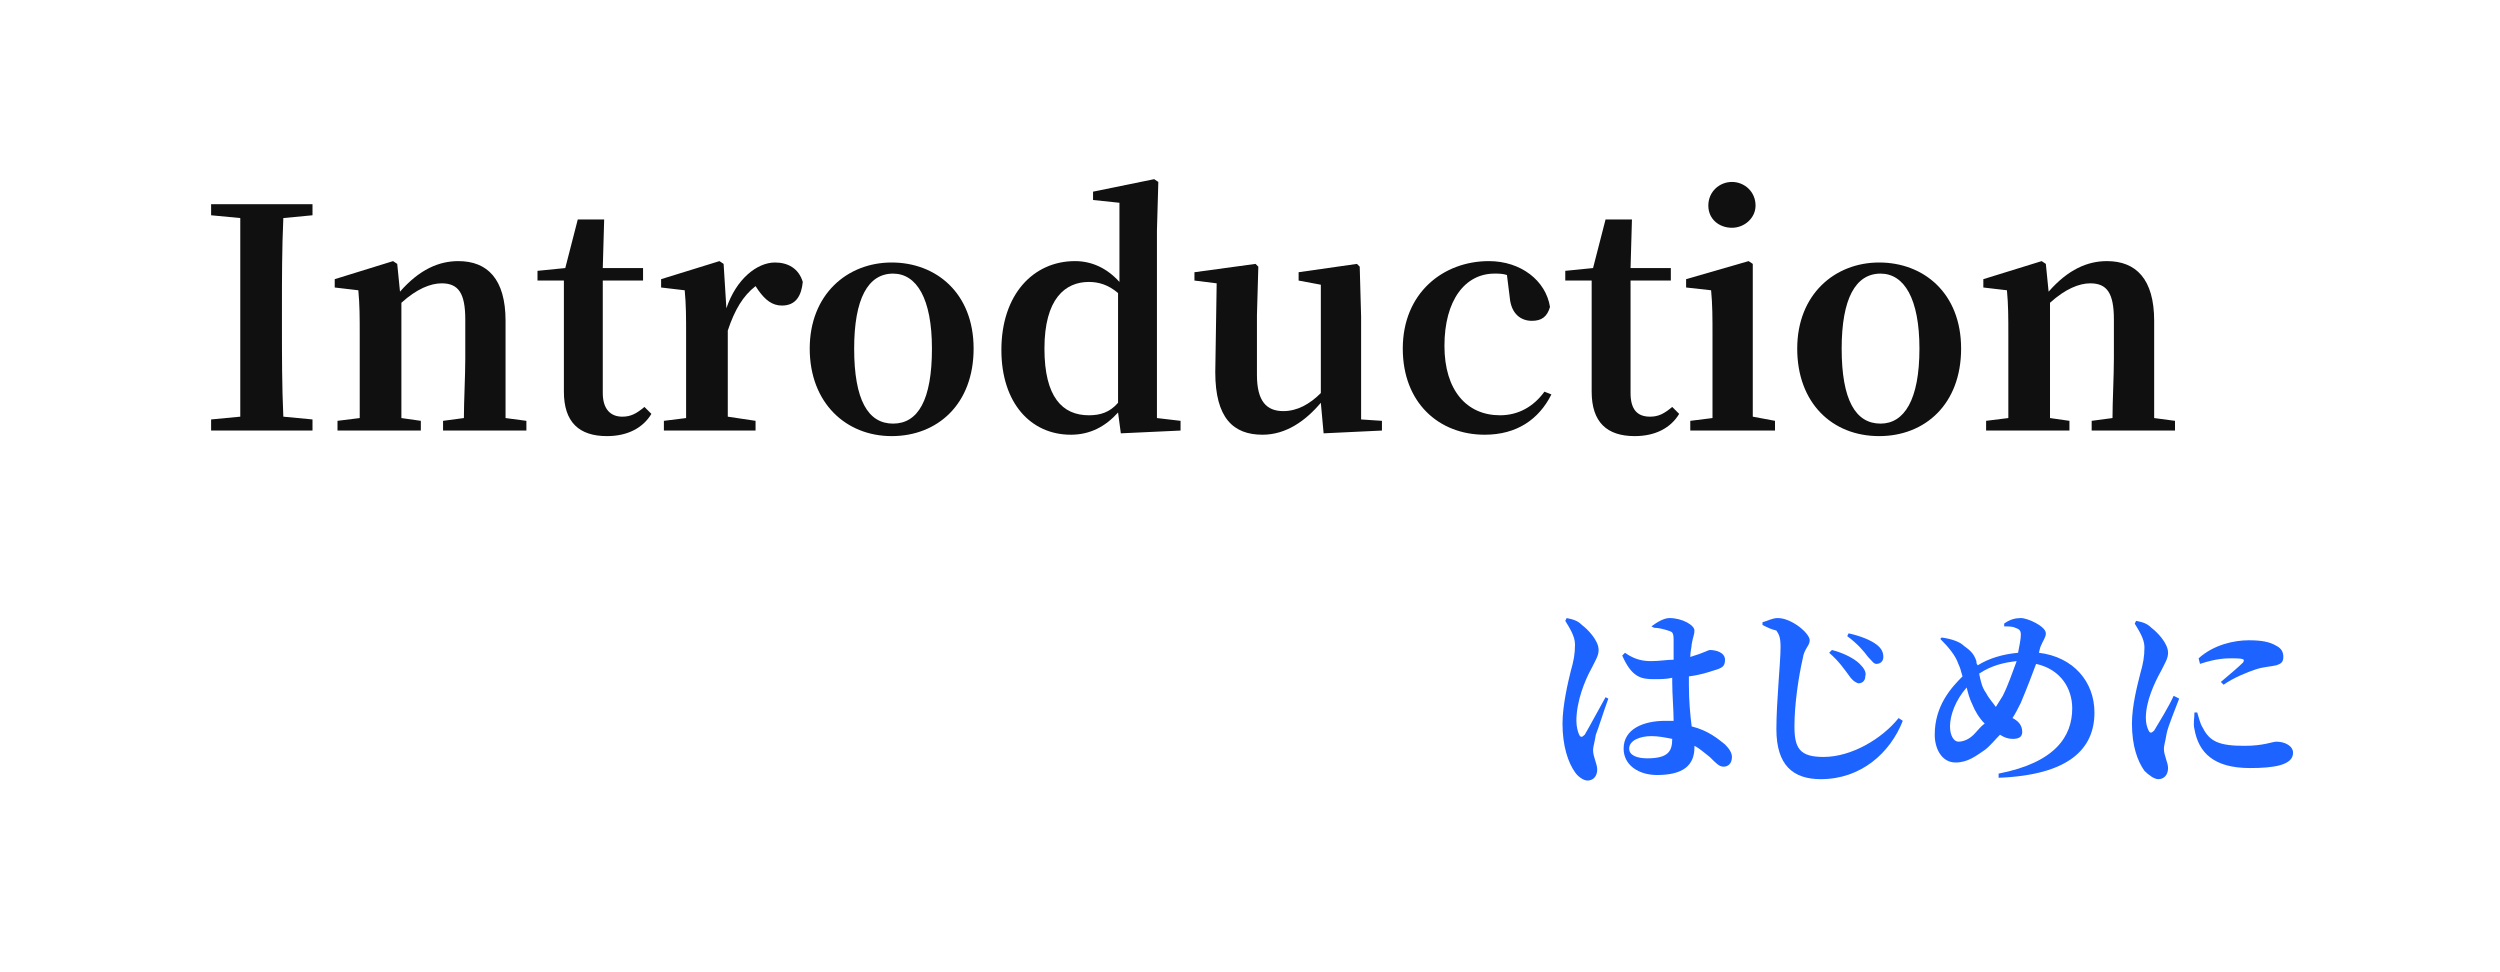 <svg version="1.1" id="menu" xmlns="http://www.w3.org/2000/svg" xmlns:xlink="http://www.w3.org/1999/xlink" x="0px" y="0px"
	 width="180px" height="70px" viewBox="0 0 180 70" enable-background="new 0 0 180 70" xml:space="preserve">
<g>
	<path fill="#101010" d="M20.4,15.7c-0.1,2.2-0.1,4.4-0.1,6.6v1.1c0,2.2,0,4.4,0.1,6.6l2.1,0.2V31h-7.3v-0.8l2.1-0.2
		c0-2.2,0-4.4,0-6.6v-1.1c0-2.2,0-4.4,0-6.6l-2.1-0.2v-0.8h7.3v0.8L20.4,15.7z"/>
	<path fill="#101010" d="M37.9,30.3V31h-6v-0.7l1.5-0.2c0-1.2,0.1-3,0.1-4.3V23c0-1.9-0.5-2.6-1.7-2.6c-0.8,0-1.8,0.4-2.9,1.4v4
		c0,1.2,0,3.1,0,4.3l1.4,0.2V31h-6v-0.7l1.6-0.2c0-1.3,0-3.1,0-4.3v-1.6c0-1.4,0-2.2-0.1-3.3l-1.7-0.2v-0.6l4.2-1.3l0.3,0.2l0.2,2
		c1.4-1.6,2.8-2.2,4.2-2.2c2.1,0,3.4,1.3,3.4,4.3v2.7c0,1.3,0,3.1,0,4.3L37.9,30.3z"/>
	<path fill="#101010" d="M46.9,29.8c-0.6,1-1.7,1.6-3.2,1.6c-2,0-3.1-1-3.1-3.2c0-0.7,0-1.3,0-2.2v-5.8h-1.9v-0.7l2-0.2l0.9-3.5h1.9
		l-0.1,3.5h2.9v0.9h-2.9v8.1c0,1.2,0.6,1.7,1.4,1.7c0.6,0,1-0.2,1.6-0.7L46.9,29.8z"/>
	<path fill="#101010" d="M52.3,22.2c0.7-2.1,2.2-3.3,3.5-3.3c0.9,0,1.7,0.4,2,1.4c-0.1,1-0.5,1.7-1.5,1.7c-0.7,0-1.2-0.4-1.7-1.1
		l-0.2-0.3c-0.9,0.7-1.5,1.7-2,3.2v2c0,1.2,0,3,0,4.2l2,0.3V31h-6.6v-0.7l1.6-0.2c0-1.3,0-3.1,0-4.3v-1.6c0-1.4,0-2.2-0.1-3.3
		l-1.7-0.2v-0.6l4.2-1.3l0.3,0.2L52.3,22.2z"/>
	<path fill="#101010" d="M58.3,25.1c0-3.9,2.7-6.2,5.9-6.2c3.2,0,5.9,2.2,5.9,6.2s-2.6,6.3-5.9,6.3C60.9,31.4,58.3,29,58.3,25.1z
		 M67.1,25.1c0-3.6-1.1-5.4-2.8-5.4c-1.8,0-2.8,1.8-2.8,5.4c0,3.7,1,5.4,2.8,5.4C66.1,30.5,67.1,28.8,67.1,25.1z"/>
	<path fill="#101010" d="M85,30.3V31l-4.3,0.2l-0.2-1.5c-0.9,1-2,1.6-3.4,1.6c-2.9,0-5-2.3-5-6.1c0-4,2.3-6.4,5.3-6.4
		c1.2,0,2.3,0.5,3.2,1.5v-5.7l-1.9-0.2v-0.6l4.4-0.9l0.3,0.2l-0.1,3.5v13.5L85,30.3z M80.5,21.1c-0.7-0.6-1.4-0.8-2.1-0.8
		c-1.7,0-3.2,1.2-3.2,4.8c0,3.5,1.3,4.8,3.2,4.8c0.8,0,1.5-0.2,2.1-0.9V21.1z"/>
	<path fill="#101010" d="M99.5,30.3V31l-4.2,0.2L95.1,29c-1.1,1.3-2.5,2.3-4.2,2.3c-2.1,0-3.4-1.2-3.4-4.5l0.1-6.4L86,20.2v-0.6
		l4.4-0.6l0.2,0.2l-0.1,3.5V27c0,1.9,0.7,2.6,1.9,2.6c1,0,1.9-0.5,2.7-1.3l0-7.8l-1.6-0.3v-0.6l4.2-0.6l0.2,0.2L98,22.8v7.4
		L99.5,30.3z"/>
	<path fill="#101010" d="M108.5,19.8c-0.3-0.1-0.6-0.1-0.9-0.1c-2.1,0-3.6,1.9-3.6,5.2c0,3.2,1.6,5,4,5c1.3,0,2.4-0.6,3.2-1.7
		l0.5,0.2c-0.9,1.8-2.5,2.9-4.8,2.9c-3.3,0-5.9-2.3-5.9-6.2c0-4,2.9-6.3,6.2-6.3c2.3,0,4.1,1.4,4.4,3.3c-0.2,0.7-0.6,1-1.3,1
		c-0.8,0-1.5-0.5-1.6-1.7L108.5,19.8z"/>
	<path fill="#101010" d="M120.9,29.8c-0.6,1-1.7,1.6-3.2,1.6c-2,0-3.1-1-3.1-3.2c0-0.7,0-1.3,0-2.2v-5.8h-1.9v-0.7l2-0.2l0.9-3.5
		h1.9l-0.1,3.5h2.9v0.9h-2.9v8.1c0,1.2,0.5,1.7,1.4,1.7c0.6,0,1-0.2,1.6-0.7L120.9,29.8z"/>
	<path fill="#101010" d="M127.8,30.3V31h-6.1v-0.7l1.6-0.2c0-1.3,0-3.1,0-4.3v-1.6c0-1.4,0-2.2-0.1-3.3l-1.8-0.2v-0.6l4.5-1.3
		l0.3,0.2l0,3.4v3.3c0,1.2,0,3.1,0,4.3L127.8,30.3z M123,14.8c0-1,0.8-1.7,1.7-1.7c0.9,0,1.7,0.7,1.7,1.7c0,0.9-0.8,1.6-1.7,1.6
		C123.8,16.4,123,15.8,123,14.8z"/>
	<path fill="#101010" d="M129.4,25.1c0-3.9,2.7-6.2,5.9-6.2c3.2,0,5.9,2.2,5.9,6.2s-2.6,6.3-5.9,6.3C131.9,31.4,129.4,29,129.4,25.1
		z M138.2,25.1c0-3.6-1.1-5.4-2.8-5.4c-1.8,0-2.8,1.8-2.8,5.4c0,3.7,1,5.4,2.8,5.4C137.1,30.5,138.2,28.8,138.2,25.1z"/>
	<path fill="#101010" d="M156.6,30.3V31h-6v-0.7l1.5-0.2c0-1.2,0.1-3,0.1-4.3V23c0-1.9-0.5-2.6-1.7-2.6c-0.8,0-1.8,0.4-2.9,1.4v4
		c0,1.2,0,3.1,0,4.3l1.4,0.2V31h-6v-0.7l1.6-0.2c0-1.3,0-3.1,0-4.3v-1.6c0-1.4,0-2.2-0.1-3.3l-1.7-0.2v-0.6l4.2-1.3l0.3,0.2l0.2,2
		c1.4-1.6,2.8-2.2,4.2-2.2c2.1,0,3.4,1.3,3.4,4.3v2.7c0,1.3,0,3.1,0,4.3L156.6,30.3z"/>
</g>
<g>
	<path fill="#1D63FF" d="M115.8,50.3c-0.3,0.8-0.7,2.1-0.9,2.6c-0.1,0.6-0.2,0.9-0.2,1.1c0,0.5,0.3,1,0.3,1.4c0,0.5-0.3,0.8-0.7,0.8
		c-0.3,0-0.7-0.3-0.9-0.6c-0.5-0.7-0.9-1.9-0.9-3.5c0-1.3,0.4-3,0.6-3.8c0.2-0.7,0.3-1.2,0.3-1.9c0-0.6-0.4-1.2-0.7-1.7l0.1-0.2
		c0.5,0.1,0.8,0.2,1.1,0.5c0.4,0.3,1.2,1.1,1.2,1.8c0,0.4-0.2,0.7-0.5,1.3c-0.5,0.9-1.1,2.4-1.1,3.8c0,0.4,0.1,0.8,0.2,1
		c0.1,0.2,0.2,0.2,0.4,0c0.3-0.5,1.1-2,1.5-2.7L115.8,50.3z M118.9,45.1c0.4-0.3,0.9-0.6,1.3-0.6c0.9,0,1.8,0.5,1.8,0.9
		c0,0.3-0.1,0.4-0.2,1c0,0.2-0.1,0.5-0.1,0.9c1-0.3,1.3-0.5,1.4-0.5c0.5,0,1.1,0.2,1.1,0.7c0,0.5-0.2,0.6-0.9,0.8
		c-0.3,0.1-0.9,0.3-1.7,0.4c0,0.2,0,0.4,0,0.6c0,1.2,0.1,2.2,0.2,3c1.2,0.3,1.9,0.9,2.4,1.3c0.3,0.3,0.5,0.6,0.5,0.9
		c0,0.5-0.3,0.7-0.6,0.7c-0.3,0-0.5-0.2-1-0.7c-0.4-0.3-0.7-0.6-1.1-0.8v0.1c0,1.3-0.8,2-2.7,2c-1.3,0-2.4-0.7-2.4-1.9
		c0-1.4,1.4-2,3-2c0.2,0,0.4,0,0.6,0c0-0.8-0.1-1.9-0.1-2.8v-0.3c-0.4,0.1-0.9,0.1-1.3,0.1c-0.9,0-1.6-0.1-2.3-1.7l0.2-0.2
		c0.7,0.5,1.3,0.6,1.9,0.6c0.6,0,1.1-0.1,1.6-0.1l0-1.4c0-0.6-0.1-0.6-0.4-0.7c-0.3-0.1-0.7-0.2-1-0.2L118.9,45.1z M120.4,53.2
		c-0.5-0.1-1-0.2-1.5-0.2c-0.8,0-1.6,0.3-1.6,0.9c0,0.5,0.6,0.7,1.3,0.7C120.1,54.6,120.4,54.1,120.4,53.2L120.4,53.2z"/>
	<path fill="#1D63FF" d="M126.9,45v-0.2c0.4-0.1,0.7-0.3,1.1-0.3c1,0,2.3,1.1,2.3,1.6c0,0.4-0.4,0.6-0.5,1.3
		c-0.3,1.3-0.6,3.3-0.6,4.9c0,1.6,0.4,2.2,2.1,2.2c2,0,4.2-1.3,5.4-2.8l0.3,0.2c-0.9,2.3-3,4.2-5.9,4.2c-2,0-3.2-1-3.2-3.6
		c0-2,0.3-4.8,0.3-5.9c0-0.7-0.1-0.9-0.3-1.2C127.5,45.3,127.3,45.2,126.9,45z M133.1,48.6c-0.3-0.4-0.7-1-1.4-1.6l0.2-0.2
		c0.8,0.2,1.6,0.6,2,1c0.3,0.3,0.5,0.6,0.4,0.9c0,0.3-0.2,0.5-0.5,0.5C133.5,49.1,133.3,48.9,133.1,48.6z M134.5,47.3
		c-0.3-0.4-0.7-0.9-1.5-1.5l0.1-0.2c0.9,0.2,1.6,0.5,2,0.8c0.4,0.3,0.5,0.6,0.5,0.9c0,0.3-0.2,0.5-0.5,0.5
		C134.9,47.8,134.8,47.6,134.5,47.3z"/>
	<path fill="#1D63FF" d="M146.8,47c2.5,0.3,4,2.1,4,4.3c0,2.6-1.8,4.5-6.9,4.7l0-0.3c4.1-0.8,5.3-2.7,5.3-4.7c0-1.4-0.8-2.8-2.6-3.2
		c-0.3,0.8-0.6,1.6-1.1,2.8c-0.2,0.4-0.4,0.8-0.6,1.1c0.4,0.2,0.7,0.5,0.7,1c0,0.4-0.3,0.5-0.7,0.5c-0.3,0-0.6-0.1-0.9-0.3
		c-0.4,0.4-0.7,0.8-1.1,1.1c-0.6,0.4-1.2,0.9-2.1,0.9c-1,0-1.5-1-1.5-2c0-2.1,1.2-3.4,2-4.2c-0.1-0.4-0.2-0.7-0.3-0.9
		c-0.2-0.6-0.7-1.2-1.3-1.8l0.1-0.1c0.7,0.1,1.3,0.3,1.6,0.6c0.4,0.3,0.7,0.5,0.9,1.1c0,0.1,0,0.2,0.1,0.3c0.8-0.5,1.8-0.8,2.9-0.9
		c0.1-0.5,0.2-1,0.2-1.3c0-0.3-0.1-0.4-0.4-0.5c-0.2-0.1-0.5-0.1-0.8-0.1l0-0.2c0.4-0.3,0.8-0.4,1.2-0.4c0.5,0,1.8,0.6,1.8,1.1
		c0,0.3-0.2,0.5-0.4,1L146.8,47z M142.9,52.1c-0.4-0.4-0.7-0.9-0.9-1.4c-0.2-0.4-0.3-0.8-0.4-1.2c-0.8,0.9-1.2,2-1.2,2.8
		c0,0.7,0.3,1.1,0.6,1.1c0.4,0,0.8-0.2,1.1-0.5C142.4,52.6,142.6,52.3,142.9,52.1z M142.5,48.5c0.1,0.5,0.2,1,0.5,1.4
		c0.2,0.4,0.5,0.7,0.7,1c0.2-0.3,0.3-0.5,0.5-0.8c0.4-0.8,0.7-1.7,1-2.5C144.3,47.7,143.4,47.9,142.5,48.5z"/>
	<path fill="#1D63FF" d="M156.9,50.3c-0.3,0.8-0.8,2-0.9,2.5c-0.1,0.6-0.2,0.9-0.2,1.1c0,0.5,0.3,1,0.3,1.4c0,0.5-0.3,0.8-0.7,0.8
		c-0.3,0-0.7-0.3-1-0.6c-0.5-0.7-0.9-1.8-0.9-3.4c0-1.3,0.4-2.8,0.6-3.6c0.2-0.7,0.3-1.2,0.3-1.9c0-0.6-0.4-1.2-0.7-1.7l0.1-0.2
		c0.5,0.1,0.8,0.2,1.1,0.5c0.4,0.3,1.2,1.1,1.2,1.8c0,0.4-0.2,0.7-0.5,1.3c-0.5,0.9-1.1,2.2-1.1,3.4c0,0.4,0.1,0.7,0.2,0.9
		c0.1,0.2,0.2,0.2,0.4,0c0.3-0.5,1.1-1.8,1.4-2.5L156.9,50.3z M158.2,51.3c0.1,0.3,0.2,0.8,0.4,1.1c0.5,1,1.2,1.3,3,1.3
		c1.4,0,2-0.3,2.3-0.3c0.6,0,1.2,0.3,1.2,0.8c0,0.9-1.4,1.1-3.1,1.1c-2.6,0-3.7-1.1-4-2.8c-0.1-0.4,0-0.8,0-1.2L158.2,51.3z
		 M158.3,47.4c1.1-1,2.6-1.3,3.6-1.3c0.9,0,1.5,0.1,2,0.4c0.4,0.2,0.5,0.5,0.5,0.8c0,0.4-0.2,0.5-0.5,0.6c-0.4,0.1-0.9,0.1-1.5,0.3
		c-0.6,0.2-1.6,0.6-2.3,1.1l-0.2-0.2c0.6-0.5,1.3-1.1,1.6-1.4c0.1-0.2,0.2-0.3-0.8-0.3c-0.4,0-1.1,0-2.3,0.4L158.3,47.4z"/>
</g>
</svg>
